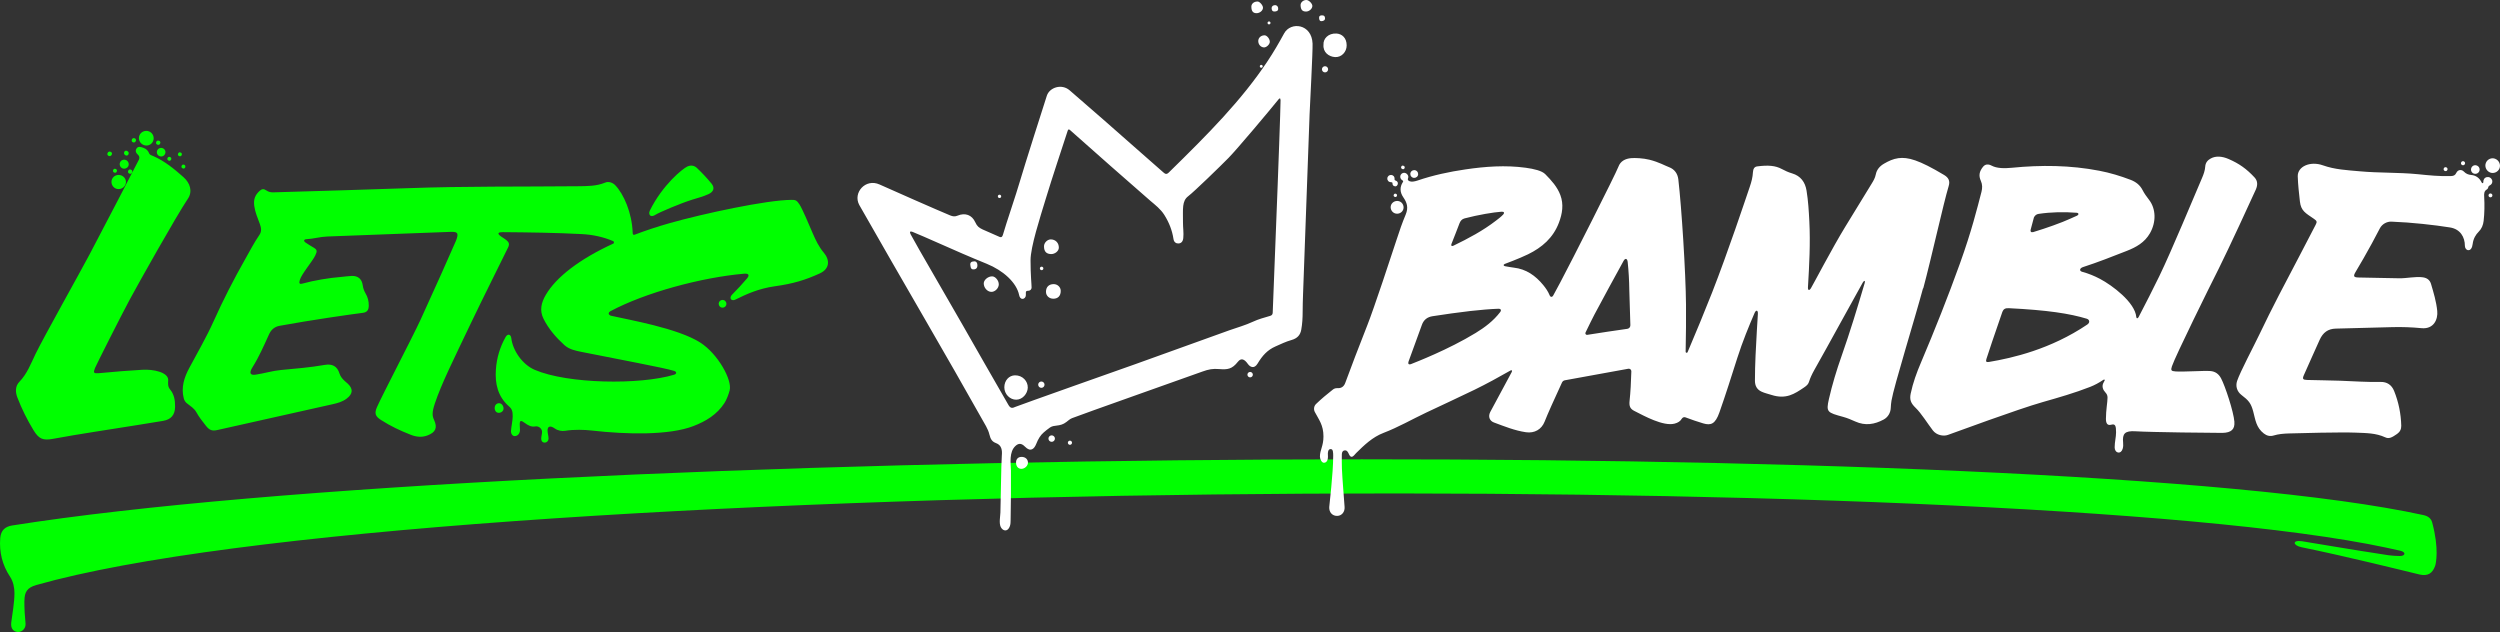 <?xml version="1.0" encoding="UTF-8"?>
<svg id="Layer_1" xmlns="http://www.w3.org/2000/svg" viewBox="0 0 670.95 169.62">
  <rect x="0" y="0" width="670.95" height="169.62" fill="#333333" stroke="none"/>
  <defs>
    <style>
      .cls-1 {
        fill: lime;
      }

      .cls-2 {
        fill: #fff;
      }
    </style>
  </defs>
  <path class="cls-1" d="M6.54,161.24c0,2.15.11,4.1.31,6.03.15,1.46-1.01,2.38-2.03,2.35s-2.04-.77-1.8-2.58c.33-2.57.85-5.25.86-7.87,0-1.37-.3-3.08-1.17-4.38-2.08-3.11-2.95-6.62-2.65-10.37.16-1.98,1.22-3.08,3.19-3.39,136.79-21.63,547.53-24.62,647.2-2.78,1.12.25,1.99.83,2.3,1.98,1.91,7.09,1,11.06.78,11.68-.72,1.96-1.95,2.81-4.24,2.26-4.56-1.1-19.4-4.81-31.59-7.3-2.39-.49-2.58-2.01.12-1.61,1.9.28,12.96,2.21,23.24,3.76,1,.15,2,.17,3,.2,1.4.04,1.83-1,.15-1.41-1.25-.3-2.5-.56-3.76-.83-102.13-21.77-526.16-19.65-630.71,10.03-2.46.7-3.17,1.88-3.18,4.23ZM42.24,38.82c.34.14.62.02.76-.34.13-.33,0-.56-.32-.71-.35-.11-.63,0-.76.34-.12.32,0,.59.32.71ZM35.7,38.19c.35.14.6,0,.78-.4.06-.29-.02-.58-.37-.69-.35-.11-.62.05-.74.39-.1.31.01.57.33.7ZM34.67,46.58c.33.17.6.03.79-.28.09-.34.04-.62-.31-.77-.32-.14-.57-.04-.72.26-.16.33-.08.63.25.79ZM38.47,38.88c1.02.45,2.18.02,2.61-.99.44-1-.03-2.18-1.04-2.61-1-.43-2.2.05-2.61,1.04-.41.97.05,2.11,1.03,2.55ZM42.18,40.42c-.24.6.04,1.25.65,1.49.6.24,1.25-.04,1.49-.64.24-.6-.04-1.25-.64-1.49-.6-.24-1.26.04-1.5.64ZM49.05,45.2c.3.11.52,0,.67-.28.09-.32.02-.58-.31-.71-.29-.11-.54,0-.66.28-.14.32-.03.57.3.7ZM45.22,43.09c.28.14.51.07.69-.21.12-.3.1-.57-.23-.73-.28-.13-.53-.05-.69.21-.18.31-.07.57.23.73ZM174.61,57.91c.42.18.8.03,1.3-.27,1.06-.66,6.6-3.03,9.89-4.06,1.47-.46,2.98-.84,4.39-1.5,1.35-.63,1.69-1.68.78-2.79-1.22-1.49-2.54-2.9-3.94-4.22-.73-.69-1.65-.8-2.56-.38-1.26.57-6.62,4.89-10.05,11.79-.32.65-.19,1.26.21,1.43ZM48.07,41.9c.32.11.58.02.7-.3.12-.29,0-.53-.28-.66-.32-.14-.57-.03-.7.3-.12.3,0,.51.28.66ZM134.32,108.29c-.55-.22-1.21.06-1.44.62-.29.7-.03,1.56.55,1.8.6.25,1.39-.07,1.63-.66.25-.63-.11-1.51-.74-1.76ZM45.15,102.05c.05-2.16-4.02-2.99-6.95-2.81-1.86.11-3.72.23-5.58.38-2.05.16-4.1.38-6.15.54-1.34.1-1.47-.11-.98-1.37.32-.81,7.04-14.15,9.37-18.47,2.35-4.35,12.3-22.09,15.58-27.01,1.32-1.97.56-4.2-1.19-5.76-2.47-2.19-5-4.29-8.07-5.64-.4-.17-.97-.34-1.1-.65-.33-.79-.74-1.28-1.6-1.59-.73-.26-1.34-.44-1.76.09-.44.55-.37,1.15.26,1.72.44.4.53.84.3,1.37-.33.75-10.53,20.28-13.21,25.37-2.5,4.74-12.36,22.3-14.52,26.75-1.26,2.6-2.25,5.34-4.35,7.5-1.1,1.13-1.12,2.68-.55,4.18,1.18,3.07,2.63,5.99,4.34,8.8,1.41,2.31,2.5,2.83,5.14,2.34,7.56-1.4,15.17-2.48,22.75-3.72,2.3-.37,4.6-.73,6.89-1.12,2.17-.37,3.2-1.62,3.22-3.81.01-1.66-.22-3.26-1.32-4.59-.71-.85-.55-1.67-.53-2.5ZM33.71,41.71c.35.09.64.03.78-.33.16-.41-.04-.71-.4-.88-.34-.15-.64-.01-.76.32-.16.4.05.69.39.88ZM192.97,81.13c-.22.51,0,1.11.51,1.34.53.25,1.16.01,1.39-.53.23-.53-.04-1.17-.58-1.38-.52-.2-1.1.04-1.32.56ZM29.15,41.85c.38.12.67.02.84-.35.14-.31.06-.59-.25-.74-.36-.18-.67-.08-.85.28-.17.34-.06.61.26.8ZM31.05,50.59c.98.44,2.17-.04,2.61-1.06.39-.92-.05-1.98-1.02-2.41-.99-.44-2.15-.01-2.57.96-.41.94.03,2.08.98,2.51ZM32.88,45.19c.59.24,1.33-.07,1.58-.65.25-.6-.04-1.31-.64-1.58-.6-.27-1.32,0-1.59.6-.28.62.02,1.38.65,1.63ZM30.69,46.33c.32.09.56-.02.67-.35.1-.3-.03-.53-.32-.64-.34-.13-.57.01-.68.34-.1.3.02.51.32.65ZM221.06,67.78c-1.26-1.51-2.11-3.24-2.88-5.03-1.26-2.96-2.88-6.75-3.59-7.84-.76-1.19-1.11-1.28-2.19-1.27-6.66.03-23.7,3.7-32.69,6.25-3.32.94-6.43,1.98-9.34,3.08-.43.16-.55-.04-.57-.47-.19-5.42-2.41-10.41-4.68-12.79-.67-.7-1.77-1.09-2.69-.71-2.36.98-4.82.95-7.29.98-15.2.15-30.41-.03-45.61.52-12.05.44-24.11.75-36.17,1.12-.68.02-1.29-.11-1.85-.5-.69-.49-1.21-.47-1.83.1-1.17,1.09-1.69,2.2-1.44,4.04.23,1.71.86,3.11,1.52,4.92.36.99.5,1.93-.12,2.84-1.43,2.08-2.59,4.33-3.83,6.52-3.06,5.4-5.89,10.92-8.44,16.59-1.95,4.34-4.34,8.45-6.58,12.64-1.35,2.52-2.22,5.17-1.48,8.1.15.57.39,1,.86,1.37.91.72,1.96,1.36,2.52,2.38.73,1.33,1.66,2.49,2.59,3.67.91,1.15,1.65,1.46,3.1,1.11.93-.22,20.29-4.57,30.81-6.9,1.36-.3,2.69-.65,3.83-1.51,1.75-1.32,1.81-2.68.2-4.13-.25-.23-1.69-1.25-2.11-2.62-.58-1.95-1.97-2.67-3.96-2.31-3.9.69-7.83,1-11.76,1.37-2.3.22-4.51.91-6.79,1.25-1.39.21-1.87-.36-.81-2.03,1.73-2.74,3.09-5.88,4.42-8.8.56-1.22,1.44-2.02,2.81-2.28,8.42-1.55,19.55-3.14,22.33-3.48,1.18-.14,1.61-.76,1.62-1.95.02-1.16-.26-2.26-.86-3.27-.4-.68-.65-1.39-.76-2.18-.23-1.7-1.27-2.57-2.98-2.51-.94.03-1.88.2-2.82.27-3.17.24-7.39.95-10.3,1.77-.93.26-1.04-.05-.78-.97.46-1.59,3.39-4.98,4.14-6.56.61-1.28.52-1.57-.68-2.26-.65-.37-1.28-.78-1.91-1.2-.64-.43-.44-.88.2-.91,1.89-.09,3.73-.66,5.62-.72,11.04-.38,30.75-1.2,32.95-1.24,1.78-.04,2.54.03,1.57,2.42-.65,1.59-6.72,15.16-9.5,21.18-2.26,4.89-10.21,20.08-11.68,23.42-.73,1.66-.48,2.46,1.04,3.44,2.54,1.64,5.26,2.92,8.06,4.01,1.45.56,2.95.74,4.47.15,2.2-.85,2.71-2.07,1.73-4.2-.49-1.05-.56-2,.23-4.37,1.77-5.3,4.9-11.53,9.49-21.17,3.09-6.5,9.43-19.15,10.16-20.69.43-.9.27-1.42-.52-2.03-.4-.31-.84-.58-1.26-.86-1.5-1-.62-1.24.32-1.23,7.09.06,14.19.15,21.27.52,2.88.15,5.7.75,8.37,1.87.29.12.32.55.08.67-9.07,4.16-15.37,9.02-18.14,13.78-1.2,2.05-1.74,4.16-.6,6.43,1.37,2.72,3.34,4.99,5.57,7.02,1.3,1.19,2.99,1.52,4.67,1.86,9.79,1.98,22.04,4.22,24.78,5.08.81.26.72.82,0,1.04-9.18,2.77-28.56,2.47-37.37-1.31-3.39-1.45-5.92-5.25-6.31-8.52-.13-1.08-.99-1.25-1.53-.28-1.52,2.71-2.39,5.61-2.6,8.71-.27,3.8.5,7.24,3.51,9.88.82.72,1,1.32,1,2.7,0,1.1-.4,2.83-.46,3.91-.04.7.37,1.4,1.03,1.38.94-.03,1.41-.94,1.38-1.68-.02-.48-.06-.97-.06-1.45-.02-1.22.41-1.1,1.39-.38.84.61,1.69,1.11,2.79.91.95-.18,1.81.65,1.81,1.47,0,.62-.23,1.19-.23,1.83,0,.55.29,1.02.91,1.04.61.02,1.06-.52,1.06-1.03,0-.92-.27-1.37-.27-2.24,0-1.01.63-1.46,1.96-.51.81.57,1.88.77,2.82.61,2.31-.39,5.21-.28,7.07-.07,9.33,1.07,20.75,1.32,27.26-1.18,3.41-1.31,6.35-3.09,8.37-6.19.57-.88,1.14-2.39,1.4-3.41.72-2.76-3.11-9.75-7.88-12.82-5.99-3.85-19.23-6.12-23.9-7.19-.71-.16-1.02-.8-.2-1.24,9.26-4.97,24.44-9.07,35.86-10.06,1.4-.12,1.41.52.79,1.26-1.4,1.65-2.53,2.84-4.03,4.37-.88.9-.22,1.87.9,1.32,2.85-1.4,6.16-2.96,10.62-3.58,4.92-.68,8.2-1.69,12.04-3.45,2.68-1.24,2.73-3.58,1.06-5.57Z"/>
  <path class="cls-2" d="M374.3,52.83c-.24-.1-.34-.3-.25-.54.09-.26.3-.38.58-.29.28.1.34.32.28.59-.13.25-.34.35-.6.24ZM376.33,45.36c.26.12.48.06.62-.21.13-.3.04-.52-.25-.65-.26-.12-.5-.06-.62.2-.14.28-.03.53.25.66ZM373.36,54.96c-.37.86.05,1.89.92,2.26.87.37,1.91-.04,2.28-.9.37-.86-.05-1.91-.92-2.26-.87-.36-1.91.05-2.28.9ZM373.32,48.91c.34,0,.4.07.4.39,0,.39.26.63.65.7.37.07.57-.15.72-.45.19-.45,0-.91-.5-1.08-.25-.09-.34-.13-.32-.44.05-.62-.36-1.05-.92-1.08-.54-.02-1,.39-1.02.93-.03.56.38,1.02.99,1.01ZM379.11,47.65c.53.24,1.17,0,1.41-.52.23-.52-.02-1.16-.56-1.39-.52-.22-1.12,0-1.36.51-.25.53-.02,1.16.52,1.4ZM660.81,44.31c.28.12.6,0,.72-.29.12-.28,0-.6-.29-.72-.28-.12-.6,0-.72.29-.12.28,0,.6.29.72ZM663.85,46.55c.58.26,1.27,0,1.53-.58.26-.59,0-1.26-.59-1.52-.6-.27-1.25-.02-1.52.58-.26.59,0,1.26.57,1.53ZM656.14,45.88c.27.12.58,0,.69-.28.12-.27,0-.58-.28-.69-.27-.12-.58,0-.69.28-.12.27,0,.58.28.69ZM669.68,42.62c-.99-.4-2.12.09-2.52,1.09-.4,1,.11,2.16,1.12,2.58.97.39,2.12-.1,2.53-1.09.4-.99-.11-2.17-1.13-2.57ZM668.26,49.73c.58-.33.78-.94.53-1.49-.27-.58-.76-.81-1.37-.7-.61.11-.99.67-.95,1.35.02.33-.31.36-.43.1-.57-1.19-1.51-1.91-2.81-2.03-.79-.07-1.4-.32-1.96-.9-.67-.69-1.65-.52-2.05.34-.31.67-.76.83-1.43.85-2.99.11-5.95-.2-8.91-.5-5.19-.51-10.41-.3-15.59-.78-3.33-.3-6.69-.46-9.87-1.6-3.42-1.22-6.84.31-6.75,2.98.07,2.25.33,4.49.58,6.73.29,2.53,1.49,3.09,3.78,4.66.8.55.87.78.43,1.62-1.4,2.71-2.81,5.43-4.23,8.13-3.74,7.1-7.49,14.19-10.94,21.44-1.37,2.88-5.09,9.89-5.9,12.32-.46,1.39-.02,2.83,1.16,3.74,1.93,1.47,2.57,2.2,3.17,4.45.59,2.2.77,4.3,2.85,5.9.79.61,1.66.84,2.66.53,1.29-.39,2.61-.49,3.95-.54,2.61-.09,14.25-.38,18.01-.22,2.78.12,5.39.07,7.99,1.27.99.46,1.8.02,3.16-.93.75-.52,1.13-1.27,1.11-2.17-.08-3.23-.71-6.36-1.92-9.36-.64-1.6-1.9-2.46-3.63-2.42-3.59.08-7.16-.19-10.74-.32-3-.11-6-.12-9-.21-1.14-.03-1.3-.3-.82-1.36,1.58-3.49,2.68-6.07,4.22-9.43.89-1.94,2.22-2.93,4.29-2.99,5.11-.15,10.21-.29,15.32-.4,2.57-.06,5.13.03,7.69.28,3.34.33,4.47-2.38,4.25-4.61-.25-2.5-.97-4.9-1.68-7.29-.32-1.07-1.12-1.6-2.2-1.75-1.95-.28-4.24.31-6.45.26-3.61-.09-7.21-.11-10.82-.21-1.31-.03-1.44-.36-.76-1.5.72-1.21,1.42-2.43,2.13-3.64,1.53-2.64,2.97-5.34,4.38-8.05.58-1.12,1.84-1.85,3.11-1.8,5.4.2,11.59.9,15.71,1.56,2.77.44,4,2.59,4,4.95,0,.55.37,1.07.78,1.14.77.13,1.18-.63,1.31-1.67.18-1.46.86-2.53,1.6-3.26.8-.79,1.21-1.78,1.34-2.91.24-2.15.27-4.3.15-6.46-.04-.79-.08-1.56.76-2.02.15-.08.28-.3.31-.47.05-.33.23-.48.51-.63ZM516.09,77.41c-2.2,8.2-7.8,26.2-8.45,30.09-.11.66-.17,1.34-.2,2.02-.06,1.28-.76,2.46-1.89,3.07-2.45,1.33-4.97,1.73-7.61.54-1.06-.48-2.13-.93-3.25-1.24-4.27-1.18-4.66-1.24-3.84-4.82.89-3.89,2.05-7.71,3.38-11.48,2.27-6.45,4.29-13.08,6.22-19.64.19-.65-.12-.8-.52-.12-1.73,3.02-9.51,17.32-13,23.46-.63,1.11-1.18,2.34-1.37,3.02-.22.78-.63,1.17-1.39,1.68-2.54,1.71-4.81,3.27-8.77,1.99-.87-.28-1.77-.47-2.62-.86-1.28-.59-1.79-1.6-1.79-2.97,0-4.51.27-9.01.52-13.5.08-1.47.18-2.95.27-4.42.06-1-.49-1.16-.89-.23-1.51,3.5-3.22,7.64-4.63,12.06-1.56,4.9-3.09,9.75-4.8,14.61-1.12,3.18-2.3,3.55-4.34,2.96-1.47-.42-3.22-1.04-4.8-1.63-.38-.14-.78.05-.98.4-.35.61-.98,1.05-1.9,1.29-3.04.79-8.15-2.05-10.81-3.4-1.12-.56-1.45-1.26-1.28-2.75.24-2.22.4-5.12.47-7.89.01-.44-.38-.77-.81-.69-5.7,1.06-11.98,2.16-17.04,3.1-.34.06-.62.29-.77.61-2.06,4.45-3.87,8.48-4.66,10.5-.81,2.05-2.69,3.17-5.01,2.83-3.01-.44-5.79-1.58-8.6-2.62-1.13-.42-1.61-1.55-.99-2.79.27-.55,2.71-5.07,5.77-10.73.19-.35.06-.65-.32-.43-3.18,1.81-6.38,3.57-9.66,5.17-4.3,2.09-8.65,4.08-12.97,6.13-3.82,1.81-7.49,3.93-11.44,5.44-3,1.15-5.17,3.27-7.37,5.43-.34.33-.74.99-1.21.99-.8,0-.73-1.72-1.72-1.72-.65,0-.9.48-.9,1.07,0,1.28-.04,2.55.02,3.83.16,3.44.49,6.86.72,10.3.09,1.31-.74,2.31-1.89,2.38-1.34.08-2.31-.93-2.23-2.36.05-.85,1.06-8.93,1.06-13.74,0-.39,0-.79-.07-1.17-.08-.39-.2-.66-.63-.66-.71.01-.77.99-.72,1.58.1,1.27-.25,2.1-1.09,2.09-.58,0-1.05-1.02-1.05-1.66,0-1.8.95-2.79.95-5.4,0-3.06-1.22-4.47-2.32-6.57-.37-.71-.24-1.6.34-2.15,1.42-1.37,2.94-2.63,4.49-3.85.36-.29.79-.42,1.27-.39,1.03.05,1.71-.43,2.07-1.41.99-2.75,4.08-10.86,5.96-15.58,1.61-4.03,6.66-19.26,7.86-22.98.72-2.22,1.47-4.42,2.38-6.57.82-1.95.36-3.26-.63-4.7-.97-1.41-.9-2.79-.17-3.96.16-.26.26-.38-.09-.6-.56-.35-.69-1.01-.39-1.51.28-.46.85-.62,1.35-.38.45.22.82.81.58,1.36-.16.38,0,.62.41.79.5.22,1.33.09,2.13-.18,4.17-1.43,8.5-2.35,12.86-2.99,5.36-.79,10.74-1.18,16.15-.45,2.33.32,4.38.82,5.28,1.73,1.64,1.66,3.22,3.39,4.05,5.61.94,2.5.53,4.99-.39,7.42-1.53,4.04-4.52,6.64-8.3,8.48-2.33,1.14-6.06,2.51-6.23,2.58-.45.19-.37.53.07.61.77.13,1.54.29,2.32.38,3.36.37,5.86,2.16,7.93,4.67.68.83,1.3,1.72,1.7,2.71.24.6.71.62,1.01.05.81-1.5,1.45-2.69,1.85-3.43,2.88-5.39,14.93-29.21,15.61-31.06.56-1.54,1.85-2.18,3.41-2.32,1.06-.1,3.25,0,4.97.43,2.53.64,4.19,1.61,5.2,1.98,1.5.55,2.33,1.77,2.51,3.28.87,7.49,1.98,24.87,2.06,33.57.03,3.79,0,8.21-.1,12.7,0,.3.4.39.52.12,2.19-5.15,4.64-11.06,6.57-15.98,4.32-11.04,8.9-24.83,10.13-28.43.47-1.39.76-2.51.84-3.85.06-.94.36-1.51,1.16-1.61,2.91-.37,4.87-.23,6.6.71.88.48,1.8.89,2.76,1.17,2.29.68,3.5,2.34,3.87,4.62.45,2.73.61,5.49.75,8.25.3,5.82-.02,11.86-.37,17.66-.05.87.33,1.05.82.25.61-1,5.72-10.79,9.19-16.45,2.35-3.84,4.7-7.69,7.06-11.53.49-.79.95-1.57,1.13-2.5.26-1.33,1.08-2.25,2.22-2.91,1.22-.71,2.43-1.28,3.83-1.47,2.56-.34,5.49.43,12.31,4.52,1.23.74,1.61,1.64,1.21,2.96-1.43,4.73-4.56,19.03-6.82,27.44ZM402.17,82.86c-1.95.06-5.15.33-7.5.6-3.3.37-6.88.9-10.17,1.4-1.41.21-2.41.95-2.9,2.35-.62,1.78-2.6,7.07-3.57,9.8-.2.57-.03.98.72.68,1.19-.48,9.92-3.83,17.29-8.33,2.49-1.52,4.77-3.25,6.56-5.58.42-.54.19-.93-.42-.91ZM403.35,57.66c.53-.56.31-.89-.39-.84-2.12.14-6.27.84-9.89,1.79-.7.18-1.1.65-1.36,1.3-.34.85-1.74,4.56-2.16,5.54-.18.43,0,.74.5.5,4.01-1.94,7.95-4.03,11.49-6.77.62-.48,1.26-.95,1.8-1.52ZM425.52,89.25c-.15.32.11.67.45.62,3.56-.56,7.39-1.15,10.78-1.62.48-.07.82-.48.81-.96-.14-4.03-.27-8.15-.29-9.56-.03-2.47-.17-4.94-.43-7.4-.11-1.04-.68-1.09-1.12-.29-1.5,2.69-6.33,11.58-7.78,14.33-.5.94-1.36,2.69-2.42,4.88ZM599.66,113.25c.15,1.89-.76,2.9-3.25,2.93-1.78.02-19.49-.18-23.24-.43-2.96-.2-3.6.67-3.37,3.04.05.56.05,1.11-.12,1.66-.22.71-.68,1.09-1.22.99-.57-.1-.93-.66-.93-1.37,0-1.51.38-2.66.38-4.06,0-1.7-.2-2.33-1.28-2.03-1.1.31-1.44-.43-1.44-1.59,0-2.3.43-4.46.43-5.68,0-.53-.16-.95-.56-1.37-.67-.7-1-1.61-.59-2.49.05-.12.19-.38.39-.76.1-.19-.13-.31-.38-.14-1.13.77-2.31,1.41-3.54,1.89-4.13,1.62-8.41,2.84-12.68,4.06-6.85,1.95-23.47,8.12-25.5,8.83-1.22.43-3.04.06-4.01-1.2-1.46-1.9-3.1-4.6-4.64-6.08-1.27-1.22-1.66-2.16-1.32-3.81.6-2.89,1.61-5.64,2.76-8.34,3.73-8.8,7.26-17.68,10.49-26.67,3.06-8.51,4.56-14.56,5.75-19.15.26-1.02.26-1.97-.16-2.91-.68-1.49-.37-2.6.54-3.76.65-.83,1.48-.81,2.37-.34,1.35.72,3.36.76,5.37.56,7.87-.78,15.72-.71,23.52.8,2.86.55,5.65,1.39,8.37,2.43,1.41.54,2.53,1.39,3.23,2.77.46.9,1.06,1.73,1.69,2.54,1.95,2.48,1.98,6.07.28,9.04-1.43,2.48-3.69,3.74-6.22,4.73-3.89,1.52-7.76,3.06-11.74,4.34-.91.29-1.09,1.04-.19,1.28,1.65.44,3.23,1.09,4.73,1.88,3.31,1.74,9.42,6.31,9.76,10.25.04.44.39.45.61.02,1.93-3.7,3.88-7.52,5.57-11,3.32-6.85,9.24-21.19,11.49-26.41.41-.96.76-1.95.83-3,.07-1.03.63-1.71,1.49-2.17,1.36-.74,3.03-.6,4.74.13,2.9,1.25,4.87,2.67,7.01,4.97.88.95.84,2.07.36,3.2-.61,1.4-7.66,16.69-9.98,21.28-2.39,4.72-11.64,23.45-12.56,26.21-.36,1.09-.19,1.29.99,1.37,2.19.15,7.43-.24,9.29-.11,1.38.1,2.3.81,2.92,1.98,1.08,2.03,3.36,8.89,3.58,11.72ZM545.61,62.31c.27-.06,4.74-1.46,7.96-2.75,1.28-.51,2.54-1.09,3.8-1.65.65-.29.53-.77-.04-.81-3.41-.26-6.81-.2-10.2.3-.55.08-.99.38-1.27.96-.28,1.05-.6,2.17-.88,3.3-.12.49.1.75.64.64ZM560.12,85.56c-4.67-1.42-10.61-2.33-21.02-2.85-.98-.05-1.42.28-1.7.98-.97,2.81-1.87,5.42-2.76,8.04-.52,1.54-1.03,3.08-1.53,4.62-.22.7-.03.91.69.79,6.31-1.06,16.52-3.39,26.39-10.04.82-.56.55-1.34-.08-1.53ZM668.6,51.96c-.27-.11-.57,0-.69.27-.11.27,0,.57.27.69.27.11.57,0,.69-.27.11-.27,0-.57-.27-.69ZM279.55,71.57c-.26,0-.47.21-.47.47s.21.47.47.47.47-.21.47-.47c0-.26-.21-.47-.47-.47ZM275.88,124.15c.02.83-.81,1.65-1.73,1.68-.79.02-1.46-.56-1.46-1.68-.03-.9.52-1.5,1.4-1.53,1.05-.03,1.77.58,1.8,1.53ZM267.8,52.7c0-.25.2-.45.45-.45s.45.2.45.45-.2.45-.45.45-.45-.2-.45-.45ZM335.84,1.78c0-.8.73-1.39,1.69-1.37.56.01,1.43,1.02,1.43,1.66,0,.77-.86,1.49-1.77,1.47-.92-.01-1.35-.58-1.35-1.76ZM339.38,9.47c.65.01,1.43.98,1.41,1.76-.01.68-.89,1.52-1.56,1.5-.87-.04-1.54-.79-1.54-1.72,0-.87.76-1.55,1.69-1.53ZM341.28,2.11c.02-.43.45-.75.94-.73.58.03.83.47.82.97,0,.61-.5.73-1.02.74-.67,0-.76-.58-.74-.98ZM349.05,1.37c-.02-.73.73-1.38,1.56-1.37.65,0,1.59.93,1.6,1.58.02.75-.84,1.52-1.69,1.52-1.01,0-1.44-.51-1.47-1.73ZM280.19,66.06c.02-.91.9-1.81,1.82-1.81,1.28,0,2.2.96,2.16,2.26-.03.88-1.03,1.69-2.07,1.68-1.05-.03-1.93-.46-1.91-2.13ZM262.32,71.16c.02.67-.29,1.09-.95,1.14-.6.04-.88-.18-.97-1.28-.04-.52.24-.85,1.06-.88.61-.02.84.46.86,1.02ZM344.62,8.99c-1.38,2.53-2.83,5.03-4.43,7.43-6.96,10.47-15.84,19.44-26.5,29.87-.6.59-.96.42-1.45-.01-2.03-1.79-4.08-3.55-6.09-5.35-5.18-4.63-15.18-13.32-19.08-16.69-2.15-1.86-5.38-.76-6.11,1.42-.62,1.87-6.24,19.55-7.13,22.65-1.17,4.04-3.83,11.75-4.63,14.59-.28.99-.67.82-1.26.54-.9-.44-3.3-1.41-4.23-1.86-1-.49-1.46-.83-1.95-1.9-.91-2.03-2.75-2.65-4.75-1.81-.74.31-1.29.23-2.01-.06-3.18-1.31-16.11-7.01-18.95-8.3-3.76-1.7-7.2,2.21-5.45,5.48.78,1.46,15.96,27.84,17.99,31.3,3.09,5.27,12.02,20.92,16.04,28.09.42.76.74,1.52.9,2.21.33,1.38.8,1.97,1.8,2.34,1.53.56,1.67,1.97,1.54,3.37-.18,2.06-.29,13.17-.38,15.25-.05,1.12-.4,2.82.08,3.86.43.92,1.46,1.35,2.12.45.68-.91.5-2.02.55-3.08.05-1.15.13-11.31.08-12.47-.08-2.02-.52-5.07,1.23-6.64.72-.65,1.5-.86,2.53.2,1.51,1.55,2.49.62,3.02-.72.54-1.37,1.17-2.37,1.99-3.07.51-.43,1.01-.87,1.73-1.36.55-.37,1.2-.44,1.84-.51.8-.09,1.68-.27,2.56-.97.48-.38.94-.79,1.51-1.02,2.71-1.07,30.7-10.95,35.03-12.52,1.58-.57,2.71-.8,4.44-.65,2.32.19,3.48,0,5.03-1.96.86-1.08,1.73-.75,2.67.58.6.85,1.7,1.41,2.6-.07,1.33-2.2,2.63-3.65,4.83-4.63,1.4-.62,2.78-1.29,4.27-1.71,1.53-.43,2.37-1.3,2.63-2.75.29-1.59.38-3.24.38-4.86.01-3.16.18-6.32.28-9.48.07-2.01,1.4-39.05,1.58-43.48.09-2.12.88-17.11.8-18.99-.2-5.31-5.87-6-7.65-2.71ZM343.68,26.79c-.01,2.66-.7,20.68-.78,22.91-.15,4.28-1.22,31.55-1.33,34.21-.02.44-.2.72-.67.86-1.67.48-3.2.91-4.56,1.54-2.17,1.01-4.11,1.52-6.34,2.31-3.43,1.21-23.17,8.37-25.19,9.07-1.28.44-31.85,11.27-32.29,11.5-.9.46-1.37.35-1.87-.5-2.61-4.5-10.57-18.43-12.35-21.56-4.1-7.22-12.12-20.88-13.91-24.26-.33-.63-.14-.91.52-.64,3.4,1.38,10.04,4.41,13.41,5.84,2.16.92,4.32,1.85,6.51,2.73,4.41,1.79,8.01,5.03,8.69,8.41.11.54.4,1,.9,1s.9-.45.9-1c0-.28,0-.45,0-.73,0-.3.18-.45.69-.45.47,0,.85-.38.85-.85,0-.97-.28-3.14-.28-7.32,0-3.64,2.52-11.35,4.08-16.5,1.75-5.78,4.37-13.58,5.89-18.28.13-.39.33-.45.63-.17,3.23,2.9,18.55,16.41,21.52,18.95,1.38,1.17,2.81,2.27,3.79,3.83,1.25,1.99,2.11,4.13,2.45,6.45.13.9.75,1.24,1.37,1.2.68-.04,1.16-.49,1.26-1.43.15-1.43-.09-2.82-.08-4.22.02-3.67-.32-5.72,1.41-7.04,1.58-1.2,8.57-7.99,10.82-10.28s10.97-12.66,13.42-15.71c.27-.34.52-.38.51.14ZM361.42,12.17c0,1.79-1.4,3.25-3.11,3.15-1.68-.1-3.29-1.29-3.11-3.32-.11-1.6,1.28-3.13,3.49-3,1.42.08,2.73,1.12,2.73,3.18ZM354.72,5.68c-.54.05-.66-.37-.7-.8-.04-.52.16-.73.7-.76.56-.03.85.17.89.7.05.63-.41.81-.9.86ZM268.06,76.33c-.04,1.07-1.06,2.06-2.07,2-1.05-.06-1.98-1.13-1.97-2.29.01-.94,1.19-1.9,2.28-1.87.86.02,1.79,1.17,1.75,2.16ZM275.84,104c-.05,1.7-1.46,3.25-3.08,3.27-1.72.03-3.22-1.51-3.22-3.32,0-1.82,1.25-3.2,2.86-3.22,2.1-.03,3.48,1.65,3.43,3.27ZM284.68,78.04c.02,1.34-.72,2.13-1.99,2.13-1.13,0-1.98-.81-1.97-1.87,0-1.28.79-2.05,2.07-2.05,1.03,0,1.88.81,1.89,1.79ZM340.98,6.15c0,.22-.18.4-.4.4s-.4-.18-.4-.4.18-.4.4-.4.4.18.4.4ZM338.89,17.8c0,.21-.17.39-.39.39s-.39-.17-.39-.39.17-.39.39-.39.39.17.39.39ZM356.44,18.6c0,.46-.37.83-.83.83s-.83-.37-.83-.83.37-.83.83-.83.83.37.83.83ZM336.24,100.55c0,.4-.33.73-.73.73s-.73-.33-.73-.73.33-.73.73-.73.73.33.73.73ZM280.33,103.24c0,.47-.38.85-.85.85s-.85-.38-.85-.85.38-.85.85-.85.85.38.85.85ZM283.12,117.71c0,.48-.39.87-.87.87s-.87-.39-.87-.87.39-.87.87-.87.87.39.87.87ZM287.71,118.82c0,.31-.25.56-.56.56s-.56-.25-.56-.56.25-.56.56-.56.56.25.56.56Z"/>
</svg>